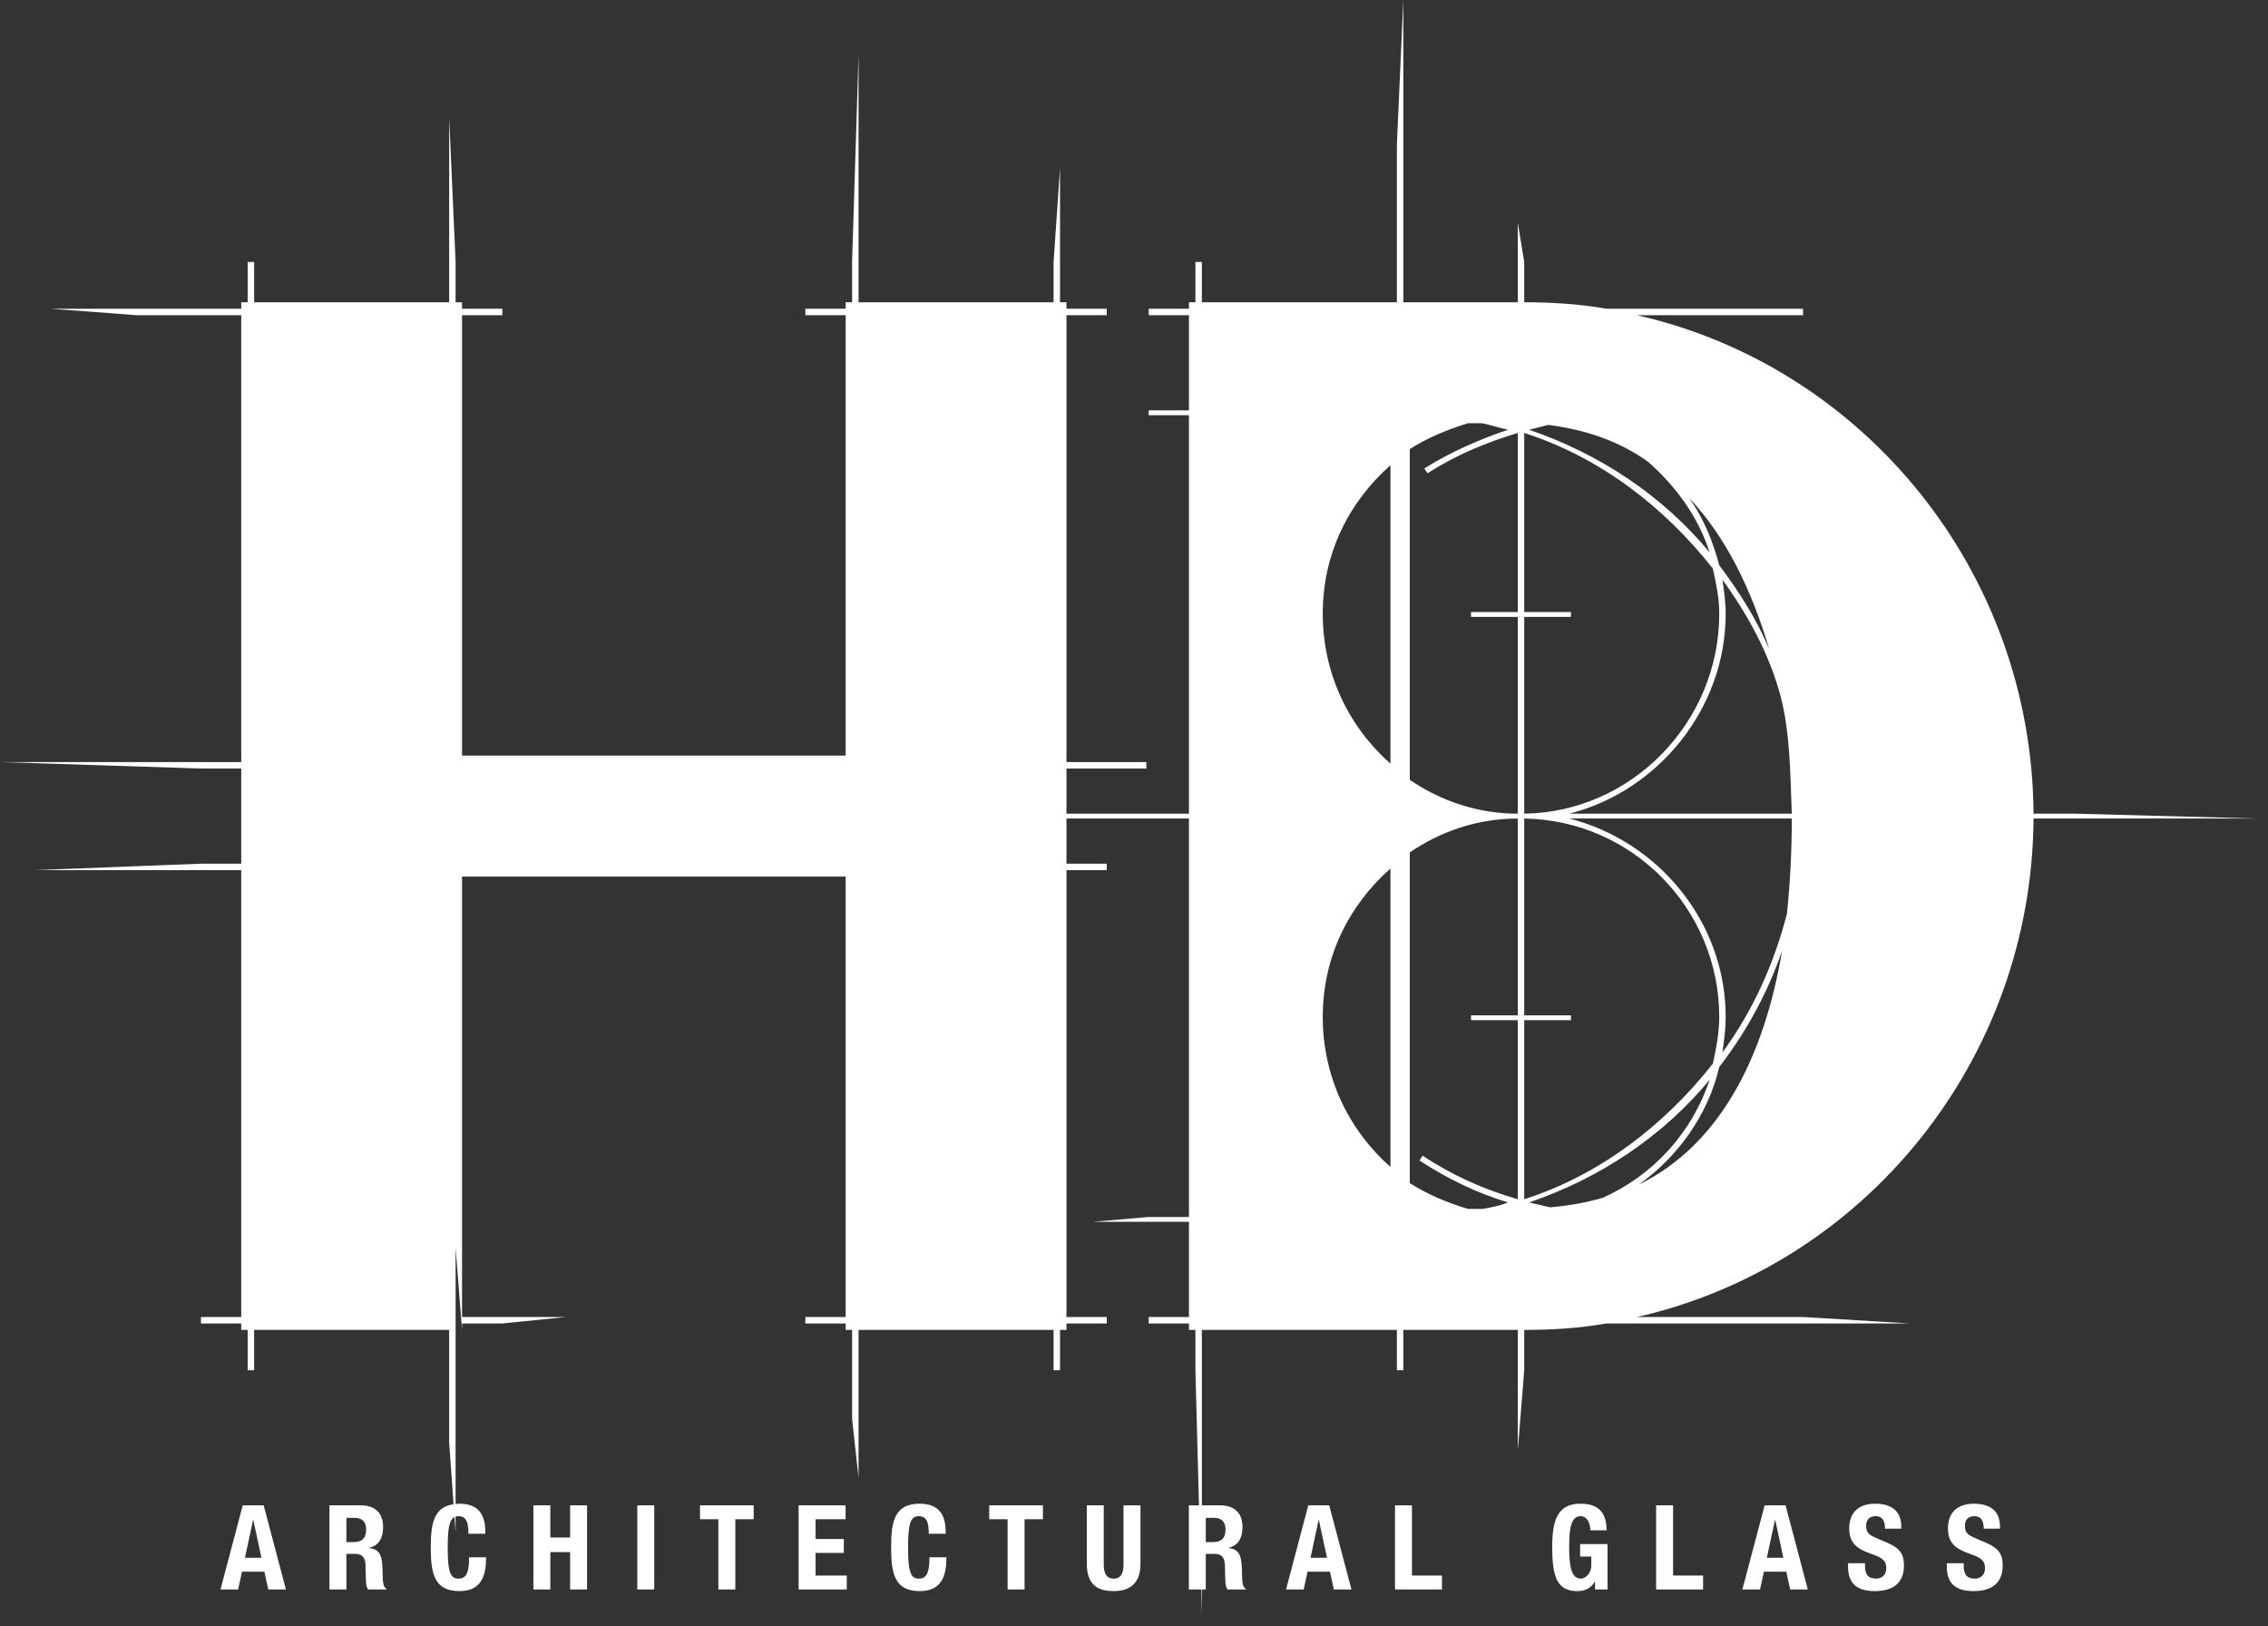 <svg
        xmlns="http://www.w3.org/2000/svg"
        xmlns:xlink="http://www.w3.org/1999/xlink"
        width="166px" height="119px">
    <rect width="100%" height="100%" fill="#333333" stroke="none"/>
    <path fill-rule="evenodd"  fill="rgb(255, 255, 255)"
          d="M148.840,59.899 C148.721,77.606 136.453,92.599 119.819,96.377 L131.970,96.377 L139.783,96.849 L117.578,96.849 C115.572,97.203 113.567,97.321 111.561,97.321 L111.561,100.273 L111.089,106.139 L111.089,97.321 L102.713,97.321 L102.713,100.273 L102.241,100.273 L102.241,97.321 L87.967,97.321 L87.967,110.159 L89.305,110.159 C90.322,110.159 90.941,110.694 90.941,111.746 C90.941,112.564 90.614,113.116 89.916,113.263 L89.916,113.280 C90.761,113.392 90.890,113.858 90.907,115.159 C90.916,115.805 90.950,116.142 91.183,116.262 L91.183,116.314 L89.839,116.314 C89.719,116.142 89.692,115.909 89.684,115.668 L89.649,114.487 C89.632,114.004 89.417,113.711 88.917,113.711 L88.254,113.711 L88.254,116.314 L87.967,116.314 L87.967,118.155 L87.918,116.314 L87.014,116.314 L87.014,110.159 L87.756,110.159 L87.495,100.273 L87.495,97.321 L87.023,97.321 L87.023,96.849 L84.074,96.849 L84.074,96.377 L87.023,96.377 L87.023,89.412 L79.975,89.412 L84.074,89.058 L87.023,89.058 L87.023,59.899 L78.057,59.899 L78.057,63.204 L81.007,63.204 L81.007,63.676 L78.057,63.676 L78.057,96.377 L81.007,96.377 L81.007,96.849 L78.057,96.849 L78.057,97.321 L77.586,97.321 L77.586,100.273 L77.114,100.273 L77.114,97.321 L62.839,97.321 L62.839,108.142 L62.367,103.851 L62.367,97.321 L61.895,97.321 L61.895,96.849 L58.946,96.849 L58.946,96.377 L61.895,96.377 L61.895,64.149 L33.818,64.149 L33.818,96.377 L41.432,96.377 L36.768,96.849 L33.818,96.849 L33.818,97.321 L33.347,91.314 L33.347,110.066 C33.440,110.058 33.519,110.039 33.622,110.039 C35.397,110.039 35.526,111.340 35.526,112.237 L34.286,112.237 C34.286,111.340 34.105,110.953 33.545,110.953 C33.472,110.953 33.407,110.963 33.347,110.981 L33.347,112.148 L33.266,111.019 C32.874,111.210 32.769,111.882 32.769,113.323 C32.769,115.185 33.028,115.521 33.562,115.521 C34.010,115.521 34.337,115.288 34.337,113.961 L35.578,113.961 C35.578,115.288 35.250,116.435 33.622,116.435 C31.762,116.435 31.529,115.107 31.529,113.236 C31.529,111.525 31.739,110.281 33.198,110.080 L32.875,105.567 L32.875,97.321 L18.600,97.321 L18.600,100.273 L18.128,100.273 L18.128,97.321 L17.656,97.321 L17.656,96.849 L14.707,96.849 L14.707,96.377 L17.656,96.377 L17.656,63.676 L2.573,63.676 L14.707,63.204 L17.656,63.204 L17.656,56.239 L14.707,56.239 L-0.000,55.766 L17.656,55.766 L17.656,23.066 L10.007,23.066 L3.717,22.594 L17.656,22.594 L17.656,22.121 L18.128,22.121 L18.128,19.170 L18.600,19.170 L18.600,22.121 L32.875,22.121 L32.875,8.580 L33.347,19.170 L33.347,22.121 L33.818,22.121 L33.818,22.594 L36.768,22.594 L36.768,23.066 L33.818,23.066 L33.818,55.294 L61.895,55.294 L61.895,23.066 L58.946,23.066 L58.946,22.594 L61.895,22.594 L61.895,22.121 L62.367,22.121 L62.367,19.170 L62.839,4.002 L62.839,22.121 L77.114,22.121 L77.114,19.170 L77.586,12.299 L77.586,22.121 L78.057,22.121 L78.057,22.594 L81.007,22.594 L81.007,23.066 L78.057,23.066 L78.057,55.766 L83.903,55.766 L83.903,56.239 L78.057,56.239 L78.057,59.544 L87.023,59.544 L87.023,30.385 L84.074,30.385 L84.074,30.031 L87.023,30.031 L87.023,23.066 L84.074,23.066 L84.074,22.594 L87.023,22.594 L87.023,22.121 L87.495,22.121 L87.495,19.170 L87.967,19.170 L87.967,22.121 L102.241,22.121 L102.241,10.582 L102.713,-0.003 L102.713,22.121 L111.089,22.121 L111.089,16.304 L111.561,19.170 L111.561,22.121 C113.567,22.121 115.572,22.239 117.578,22.594 L131.970,22.594 L131.970,23.066 L119.819,23.066 C136.453,26.844 148.721,41.836 148.840,59.544 L151.907,59.544 L165.250,59.899 L148.840,59.899 ZM88.254,112.849 L88.771,112.849 C89.365,112.849 89.701,112.590 89.701,111.926 C89.701,111.357 89.400,111.073 88.839,111.073 L88.254,111.073 L88.254,112.849 ZM101.770,34.045 C98.703,36.760 96.815,40.537 96.815,44.906 C96.815,49.274 98.703,53.169 101.770,55.885 L101.770,34.045 ZM101.770,63.558 C98.703,66.273 96.815,70.051 96.815,74.419 C96.815,78.787 98.703,82.683 101.770,85.398 L101.770,63.558 ZM111.089,45.142 L107.668,45.142 L107.668,44.788 L111.089,44.788 L111.089,31.684 C108.730,32.392 106.488,33.336 104.483,34.635 L104.247,34.281 C106.135,33.101 108.258,32.156 110.381,31.448 C109.791,31.329 109.084,31.093 108.494,30.975 L107.432,30.975 C105.898,31.448 104.483,32.038 103.185,32.864 L103.185,57.065 C105.427,58.600 108.140,59.544 111.089,59.544 L111.089,45.142 ZM111.089,74.655 L107.668,74.655 L107.668,74.301 L111.089,74.301 L111.089,59.899 C108.140,59.899 105.427,60.843 103.185,62.378 L103.185,86.579 C104.483,87.405 105.898,87.995 107.432,88.467 L108.494,88.467 C109.202,88.349 109.791,88.231 110.381,87.995 C108.022,87.287 105.898,86.225 103.893,84.926 L104.129,84.572 C106.253,85.988 108.612,87.051 111.089,87.759 L111.089,74.655 ZM130.436,69.579 C129.374,72.648 127.841,75.481 125.836,78.079 C125.010,81.620 122.769,84.689 119.937,86.696 C125.954,83.745 129.138,77.252 130.436,69.579 ZM113.448,88.349 C114.864,88.231 116.162,87.995 117.341,87.641 C120.998,85.988 123.830,82.919 125.128,79.023 C121.707,83.155 117.106,86.225 111.915,87.995 C112.387,88.113 112.977,88.231 113.448,88.349 ZM111.561,74.301 L114.982,74.301 L114.982,74.655 L111.561,74.655 L111.561,87.759 C117.106,85.988 121.824,82.329 125.364,77.843 C125.600,76.780 125.836,75.600 125.836,74.419 C125.836,66.509 119.465,60.016 111.561,59.899 L111.561,74.301 ZM111.561,44.788 L114.982,44.788 L114.982,45.142 L111.561,45.142 L111.561,59.544 C119.465,59.426 125.836,52.815 125.836,44.906 C125.836,43.725 125.600,42.663 125.364,41.600 C121.824,37.114 117.106,33.454 111.561,31.684 L111.561,44.788 ZM113.331,31.093 C112.859,31.212 112.387,31.329 111.915,31.448 C117.106,33.219 121.707,36.288 125.128,40.420 C124.302,37.823 122.650,35.579 120.645,33.808 C118.521,32.274 116.044,31.448 113.331,31.093 ZM123.594,36.406 C124.656,37.823 125.364,39.593 125.836,41.364 C127.251,43.253 128.549,45.260 129.493,47.503 C128.195,43.135 126.307,39.239 123.594,36.406 ZM130.319,50.926 C129.493,47.857 127.959,45.024 126.071,42.426 C126.189,43.253 126.307,44.079 126.307,44.906 C126.307,51.871 121.353,57.891 114.864,59.544 L131.145,59.544 C131.026,56.475 131.026,53.642 130.319,50.926 ZM114.864,59.899 C121.353,61.552 126.307,67.454 126.307,74.419 C126.307,75.246 126.189,76.190 126.071,77.016 C128.313,73.947 129.847,70.523 130.790,66.864 C131.026,64.621 131.145,62.259 131.145,59.899 L114.864,59.899 ZM19.299,110.159 L20.927,116.314 L19.635,116.314 L19.351,115.012 L17.714,115.012 L17.430,116.314 L16.138,116.314 L17.766,110.159 L19.299,110.159 ZM19.135,113.995 L18.541,111.228 L18.524,111.228 L17.929,113.995 L19.135,113.995 ZM28.041,111.746 C28.041,112.564 27.714,113.116 27.016,113.263 L27.016,113.280 C27.861,113.392 27.990,113.858 28.007,115.159 C28.016,115.805 28.050,116.142 28.283,116.262 L28.283,116.314 L26.939,116.314 C26.818,116.142 26.792,115.909 26.784,115.668 L26.749,114.487 C26.732,114.004 26.517,113.711 26.017,113.711 L25.354,113.711 L25.354,116.314 L24.113,116.314 L24.113,110.159 L26.405,110.159 C27.421,110.159 28.041,110.694 28.041,111.746 ZM25.354,111.073 L25.354,112.849 L25.871,112.849 C26.465,112.849 26.801,112.590 26.801,111.926 C26.801,111.357 26.499,111.073 25.939,111.073 L25.354,111.073 ZM40.280,112.513 L41.727,112.513 L41.727,110.159 L42.968,110.159 L42.968,116.314 L41.727,116.314 L41.727,113.581 L40.280,113.581 L40.280,116.314 L39.040,116.314 L39.040,110.159 L40.280,110.159 L40.280,112.513 ZM47.885,116.314 L46.645,116.314 L46.645,110.159 L47.885,110.159 L47.885,116.314 ZM55.163,111.176 L53.820,111.176 L53.820,116.314 L52.579,116.314 L52.579,111.176 L51.235,111.176 L51.235,110.159 L55.163,110.159 L55.163,111.176 ZM61.890,111.176 L59.693,111.176 L59.693,112.625 L61.761,112.625 L61.761,113.642 L59.693,113.642 L59.693,115.297 L61.976,115.297 L61.976,116.314 L58.453,116.314 L58.453,110.159 L61.890,110.159 L61.890,111.176 ZM67.316,110.039 C69.090,110.039 69.220,111.340 69.220,112.237 L67.979,112.237 C67.979,111.340 67.798,110.953 67.238,110.953 C66.609,110.953 66.463,111.582 66.463,113.323 C66.463,115.185 66.722,115.521 67.256,115.521 C67.704,115.521 68.031,115.288 68.031,113.961 L69.271,113.961 C69.271,115.288 68.944,116.435 67.316,116.435 C65.455,116.435 65.223,115.107 65.223,113.236 C65.223,111.366 65.455,110.039 67.316,110.039 ZM76.334,111.176 L74.990,111.176 L74.990,116.314 L73.749,116.314 L73.749,111.176 L72.405,111.176 L72.405,110.159 L76.334,110.159 L76.334,111.176 ZM80.786,114.452 C80.786,115.064 80.933,115.521 81.510,115.521 C82.087,115.521 82.233,115.064 82.233,114.452 L82.233,110.159 L83.474,110.159 L83.474,114.452 C83.474,116.021 82.518,116.435 81.510,116.435 C80.502,116.435 79.546,116.099 79.546,114.452 L79.546,110.159 L80.786,110.159 L80.786,114.452 ZM97.289,110.159 L98.917,116.314 L97.625,116.314 L97.341,115.012 L95.704,115.012 L95.420,116.314 L94.128,116.314 L95.756,110.159 L97.289,110.159 ZM97.125,113.995 L96.531,111.228 L96.514,111.228 L95.920,113.995 L97.125,113.995 ZM103.344,115.297 L105.540,115.297 L105.540,116.314 L102.103,116.314 L102.103,110.159 L103.344,110.159 L103.344,115.297 ZM115.678,110.039 C117.039,110.039 117.590,110.737 117.590,111.987 L116.401,111.987 C116.401,111.530 116.194,110.953 115.695,110.953 C115.092,110.953 114.851,111.573 114.851,113.108 C114.851,114.590 114.988,115.521 115.704,115.521 C115.996,115.521 116.470,115.202 116.470,114.539 L116.470,113.909 L115.652,113.909 L115.652,112.995 L117.659,112.995 L117.659,116.314 L116.746,116.314 L116.746,115.745 L116.729,115.745 C116.436,116.228 116.013,116.435 115.436,116.435 C113.912,116.435 113.610,115.297 113.610,113.168 C113.610,111.099 114.093,110.039 115.678,110.039 ZM122.456,115.297 L124.652,115.297 L124.652,116.314 L121.215,116.314 L121.215,110.159 L122.456,110.159 L122.456,115.297 ZM130.690,110.159 L132.318,116.314 L131.026,116.314 L130.742,115.012 L129.105,115.012 L128.821,116.314 L127.529,116.314 L129.157,110.159 L130.690,110.159 ZM130.526,113.995 L129.932,111.228 L129.915,111.228 L129.320,113.995 L130.526,113.995 ZM136.503,114.572 C136.503,115.150 136.667,115.521 137.322,115.521 C137.701,115.521 138.063,115.279 138.063,114.762 C138.063,114.202 137.778,113.995 136.960,113.711 C135.858,113.332 135.349,112.874 135.349,111.848 C135.349,110.650 136.081,110.039 137.253,110.039 C138.355,110.039 139.157,110.513 139.157,111.693 L139.157,111.866 L137.968,111.866 C137.968,111.289 137.769,110.953 137.296,110.953 C136.736,110.953 136.590,111.306 136.590,111.667 C136.590,112.047 136.702,112.280 137.227,112.504 L138.183,112.918 C139.113,113.323 139.355,113.797 139.355,114.548 C139.355,115.849 138.562,116.435 137.218,116.435 C135.814,116.435 135.263,115.780 135.263,114.642 L135.263,114.392 L136.503,114.392 L136.503,114.572 ZM143.730,114.572 C143.730,115.150 143.894,115.521 144.548,115.521 C144.927,115.521 145.289,115.279 145.289,114.762 C145.289,114.202 145.005,113.995 144.187,113.711 C143.084,113.332 142.575,112.874 142.575,111.848 C142.575,110.650 143.308,110.039 144.479,110.039 C145.582,110.039 146.383,110.513 146.383,111.693 L146.383,111.866 L145.194,111.866 C145.194,111.289 144.996,110.953 144.523,110.953 C143.962,110.953 143.816,111.306 143.816,111.667 C143.816,112.047 143.928,112.280 144.453,112.504 L145.410,112.918 C146.340,113.323 146.581,113.797 146.581,114.548 C146.581,115.849 145.789,116.435 144.445,116.435 C143.040,116.435 142.490,115.780 142.490,114.642 L142.490,114.392 L143.730,114.392 L143.730,114.572 Z"/>
</svg>